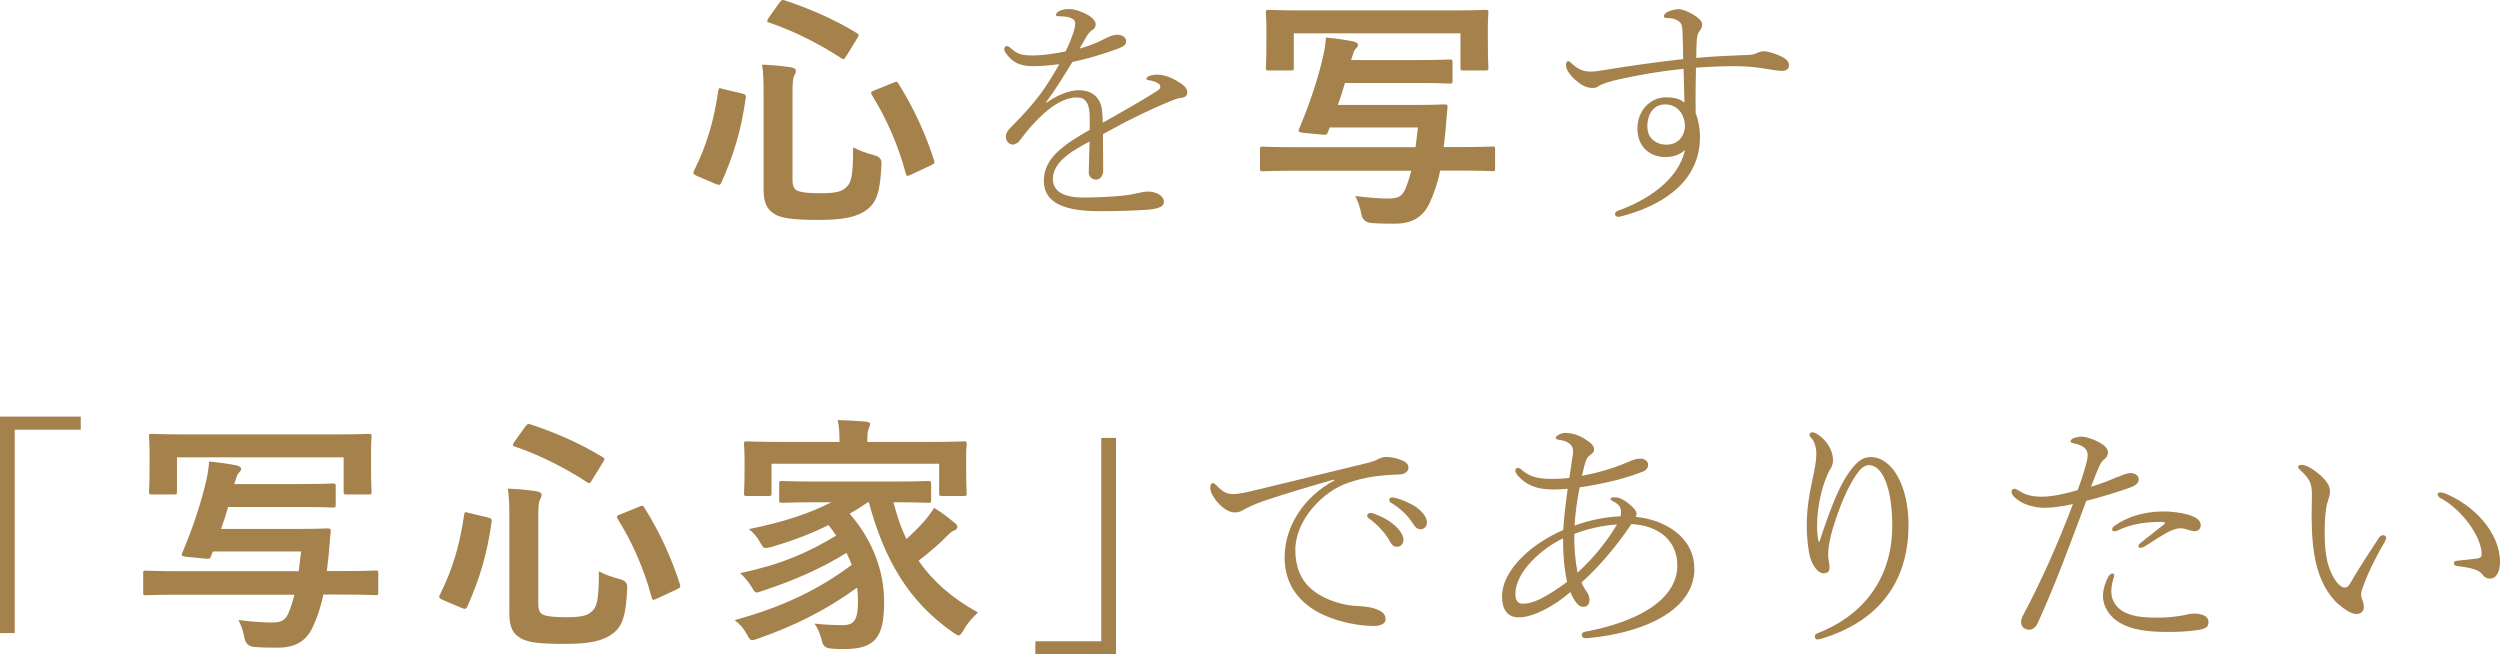 <?xml version="1.0" encoding="UTF-8"?><svg id="b" xmlns="http://www.w3.org/2000/svg" width="179.84" height="47.07" viewBox="0 0 179.84 47.07"><defs><style>.d{fill:#a5814c;}</style></defs><g id="c"><path class="d" d="M53.36,6.72c.27.07.3.11.29.29-.32,2.3-.83,4.03-1.75,6.12-.08.16-.13.22-.4.11l-1.38-.59c-.27-.13-.28-.2-.21-.34.93-1.85,1.44-3.6,1.76-5.78.04-.22.06-.22.34-.13l1.35.32ZM57.01,12.95c0,.41.11.67.36.77.23.11.68.18,1.65.18s1.5-.09,1.8-.38c.42-.34.55-.83.55-2.92.46.25,1.01.43,1.57.58q.49.13.47.59c-.08,2.03-.36,2.79-1.02,3.29-.72.56-1.71.76-3.53.76-1.92,0-2.69-.14-3.15-.43-.51-.31-.78-.74-.78-1.78v-6.91c0-.94-.02-1.46-.11-2.05.68.02,1.38.09,2.01.18.3.04.42.14.42.27s-.04.2-.11.32c-.09.16-.13.4-.13,1.28v6.25ZM56.08.19c.15-.2.19-.22.38-.16,1.69.56,3.47,1.31,5.16,2.34.19.11.19.14.06.36l-.8,1.3c-.15.25-.19.27-.36.16-1.61-1.06-3.51-2-5.18-2.56-.11-.04-.15-.05-.15-.11s.04-.11.09-.22l.8-1.12ZM64.25,5.95c.25-.09.28-.11.38.07,1.12,1.76,2.01,3.76,2.56,5.51.06.2.04.23-.21.36l-1.44.67c-.27.13-.32.13-.38-.07-.51-1.94-1.35-3.91-2.45-5.67-.09-.16-.06-.23.19-.32l1.35-.54Z"/><path class="d" d="M75.29,7.39c.78-.58,1.69-.9,2.31-.9.99,0,1.63.54,1.69,1.6.02.22.04.5.04.74,1.4-.79,2.83-1.6,3.93-2.3.17-.11.21-.2.21-.31,0-.09-.06-.16-.17-.23-.17-.11-.38-.18-.66-.22-.11-.02-.17-.02-.17-.11,0-.16.36-.29.76-.29.46,0,.97.18,1.4.43.49.29.78.5.78.85,0,.23-.17.36-.38.38-.13.02-.3.04-.57.14-.91.36-2.11.9-3.45,1.58-.51.27-1.1.59-1.67.9,0,.76.02,1.57.02,2.59,0,.49-.27.68-.51.68-.27,0-.53-.2-.53-.49,0-.56.04-1.24.06-2.25-1.08.58-2.64,1.4-2.64,2.7,0,.81.66,1.33,2.2,1.33.91,0,2.07-.05,2.87-.14.46-.05.72-.11,1.04-.18.25-.05.46-.11.72-.11.68,0,1.16.36,1.16.72,0,.32-.27.5-1.1.58-.93.07-2.05.11-3.59.11-3.02,0-3.95-.9-3.95-2.2,0-1.66,1.52-2.63,3.3-3.65v-.76c.02-1.24-.34-1.57-.93-1.57-.83,0-1.67.52-2.41,1.19-.66.61-1.04,1.04-1.71,1.93-.11.16-.36.27-.47.27-.27,0-.51-.23-.51-.56,0-.29.13-.47.55-.88.66-.65,1.38-1.46,1.92-2.18.53-.72.91-1.35,1.37-2.16-.49.05-1.16.14-1.82.14-1,0-1.52-.23-2.05-.97-.06-.09-.09-.2-.09-.25,0-.11.08-.23.17-.23.11,0,.21.07.3.16.49.45.87.52,1.59.52.66,0,1.61-.13,2.35-.29.27-.54.4-.88.57-1.37.06-.18.13-.45.13-.67,0-.29-.36-.49-1.18-.49-.13,0-.21-.02-.21-.09s.06-.18.21-.27c.19-.11.49-.16.7-.16.42,0,.8.14,1.12.29.32.14.83.45.83.81,0,.18-.08.31-.23.4-.11.07-.3.22-.49.58-.11.2-.28.5-.44.77.49-.14,1.14-.36,1.75-.68.3-.16.64-.32.97-.32.38,0,.63.22.63.45,0,.27-.13.38-.61.56-.97.36-2.16.72-3.26.95-.61,1.01-1.2,1.96-1.88,2.88l.04.04Z"/><path class="d" d="M93.41,12.28c-1.84,0-2.47.04-2.58.04-.19,0-.19-.02-.19-.2v-1.37c0-.18,0-.2.19-.2.11,0,.74.04,2.58.04h8.42l.17-1.42h-6.34c-.06.11-.09.22-.13.32-.08.2-.11.22-.38.2l-1.44-.14c-.28-.04-.34-.09-.27-.25.85-2,1.42-3.83,1.75-5.29.1-.41.17-.94.19-1.31.72.07,1.25.14,1.93.27.25.05.38.14.38.25,0,.13-.08.2-.17.29-.11.11-.19.36-.27.63l-.06.18h4.76c1.67,0,2.2-.04,2.31-.04.21,0,.23.02.23.2v1.33c0,.18-.02.2-.23.2-.11,0-.64-.04-2.31-.04h-5.2c-.15.54-.32,1.06-.51,1.58h5.31c1.67,0,2.24-.04,2.35-.04.19,0,.25.04.23.23-.06.5-.09,1.15-.15,1.71-.04.41-.09.79-.13,1.13h1.02c1.69,0,2.37-.04,2.49-.04.19,0,.19.02.19.2v1.37c0,.18,0,.2-.19.2-.11,0-.8-.04-2.49-.04h-1.27c-.19.95-.46,1.69-.78,2.38-.49,1.01-1.29,1.44-2.5,1.44-.42,0-1.06,0-1.67-.05q-.61-.05-.72-.63c-.09-.49-.23-.92-.44-1.31,1.01.13,1.84.18,2.39.18.7,0,.97-.16,1.2-.65.15-.36.3-.79.44-1.35h-8.12ZM104.36.75c1.76,0,2.39-.04,2.5-.04.19,0,.21.02.21.2,0,.11-.04.45-.04,1.01v.86c0,1.67.04,1.98.04,2.09,0,.18-.02.2-.21.2h-1.59c-.19,0-.21-.02-.21-.2v-2.47h-11.99v2.47c0,.18-.02.2-.21.2h-1.59c-.19,0-.21-.02-.21-.2,0-.11.04-.41.04-2.09v-.7c0-.72-.04-1.04-.04-1.17,0-.18.02-.2.21-.2.13,0,.76.04,2.52.04h10.57Z"/><path class="d" d="M122,8.18c.19.52.29,1.1.29,1.67,0,3.06-2.43,4.79-5.33,5.62-.29.07-.46.13-.53.13-.17,0-.25-.09-.25-.2,0-.07.04-.18.19-.23,2.12-.77,4.34-2.18,4.85-4.39-.38.38-.93.52-1.44.52-.93,0-1.99-.59-1.99-2.07,0-1.26.91-2.21,2.02-2.23.59,0,1.02.09,1.36.38-.02-.81-.04-1.62-.06-2.43-1.61.16-3.18.43-4.7.77-.53.11-1.16.31-1.37.45-.15.11-.27.16-.47.16-.51,0-.85-.25-1.2-.54-.42-.36-.72-.77-.72-1.12,0-.11.04-.27.17-.27.06,0,.1.04.21.14.49.45.85.61,1.4.61.32,0,.53-.04.97-.11,1.92-.32,3.85-.58,5.68-.79,0-.58-.02-1.13-.04-1.71,0-.25-.02-.67-.11-.83-.13-.23-.53-.43-1.04-.41-.13,0-.19-.05-.19-.14,0-.07.02-.14.17-.25.15-.11.55-.25.91-.25.42,0,1.66.63,1.66,1.06,0,.2-.04.32-.15.47-.15.18-.21.38-.23.65-.02.41-.04.83-.04,1.33,1.1-.11,2.28-.16,3.28-.2.57,0,.85-.04,1.06-.14.17-.09.34-.14.53-.14.34,0,.99.23,1.33.41.25.14.47.31.47.59s-.19.41-.51.41c-.27,0-.66-.07-1.08-.14-.8-.13-1.5-.2-2.29-.2-.89,0-1.9.04-2.81.11-.02.97-.04,2.09-.02,3.31ZM118.51,9.15c0,.83.68,1.26,1.36,1.26s1.3-.43,1.34-1.35c-.02-.81-.51-1.55-1.44-1.55-.7,0-1.27.54-1.27,1.64Z"/><path class="d" d="M5.81,29.97v.94H1.06v14.63H0v-15.57h5.81Z"/><path class="d" d="M13.07,42.78c-1.84,0-2.47.04-2.58.04-.19,0-.19-.02-.19-.2v-1.37c0-.18,0-.2.19-.2.11,0,.74.04,2.58.04h8.42l.17-1.42h-6.34c-.06.11-.09.22-.13.32-.08.2-.11.22-.38.2l-1.44-.14c-.28-.04-.34-.09-.27-.25.85-2,1.42-3.83,1.75-5.29.1-.41.17-.94.19-1.31.72.07,1.25.14,1.93.27.25.05.38.14.38.25,0,.13-.08.2-.17.29-.11.11-.19.36-.27.63l-.06.18h4.76c1.67,0,2.2-.04,2.31-.04.21,0,.23.02.23.2v1.33c0,.18-.02.2-.23.2-.11,0-.64-.04-2.31-.04h-5.2c-.15.54-.32,1.06-.51,1.58h5.31c1.67,0,2.24-.04,2.35-.04.19,0,.25.04.23.23-.06.5-.09,1.15-.15,1.71-.04.41-.09.79-.13,1.13h1.02c1.69,0,2.37-.04,2.49-.04.19,0,.19.02.19.2v1.37c0,.18,0,.2-.19.2-.11,0-.8-.04-2.49-.04h-1.27c-.19.95-.46,1.69-.78,2.38-.49,1.01-1.29,1.44-2.5,1.44-.42,0-1.06,0-1.67-.05q-.61-.05-.72-.63c-.09-.49-.23-.92-.44-1.31,1.01.13,1.84.18,2.39.18.7,0,.97-.16,1.2-.65.15-.36.3-.79.44-1.35h-8.12ZM24.02,31.25c1.76,0,2.39-.04,2.5-.04.19,0,.21.02.21.2,0,.11-.04.45-.04,1.01v.86c0,1.67.04,1.98.04,2.09,0,.18-.02.2-.21.2h-1.59c-.19,0-.21-.02-.21-.2v-2.47h-11.99v2.47c0,.18-.02.2-.21.2h-1.59c-.19,0-.21-.02-.21-.2,0-.11.04-.41.04-2.09v-.7c0-.72-.04-1.04-.04-1.17,0-.18.02-.2.21-.2.13,0,.76.04,2.52.04h10.57Z"/><path class="d" d="M35.08,37.22c.27.07.3.11.29.29-.32,2.3-.83,4.03-1.75,6.12-.08.16-.13.22-.4.11l-1.38-.59c-.27-.13-.28-.2-.21-.34.93-1.85,1.44-3.6,1.76-5.78.04-.22.06-.22.34-.13l1.35.32ZM38.72,43.45c0,.41.11.67.36.77.23.11.68.18,1.65.18s1.5-.09,1.8-.38c.42-.34.55-.83.55-2.92.46.25,1.01.43,1.57.58q.49.13.47.59c-.08,2.03-.36,2.79-1.02,3.29-.72.56-1.71.76-3.53.76-1.92,0-2.69-.14-3.15-.43-.51-.31-.78-.74-.78-1.78v-6.91c0-.94-.02-1.46-.11-2.05.68.02,1.38.09,2.01.18.3.04.42.14.42.27s-.04.2-.11.32c-.09.16-.13.4-.13,1.28v6.25ZM37.79,30.69c.15-.2.19-.22.38-.16,1.69.56,3.47,1.31,5.16,2.34.19.11.19.14.06.36l-.8,1.3c-.15.25-.19.27-.36.16-1.61-1.06-3.51-2-5.18-2.56-.11-.04-.15-.05-.15-.11s.04-.11.09-.22l.8-1.12ZM45.97,36.45c.25-.09.28-.11.38.07,1.12,1.76,2.01,3.76,2.56,5.51.06.2.04.23-.21.36l-1.44.67c-.27.13-.32.13-.38-.07-.51-1.94-1.35-3.91-2.45-5.67-.09-.16-.06-.23.19-.32l1.35-.54Z"/><path class="d" d="M62.41,36.14c-.44.31-.87.58-1.29.81,1.69,1.96,2.48,4.16,2.48,6.37,0,2.52-.64,3.37-2.86,3.37-.32,0-.64,0-.99-.04q-.51-.04-.61-.49c-.13-.52-.3-.97-.55-1.3.83.09,1.57.11,1.97.11.8,0,1.16-.22,1.16-1.73,0-.32-.02-.67-.06-.97-2.24,1.62-4.44,2.72-7.08,3.65-.23.07-.36.13-.46.13-.15,0-.23-.11-.38-.4-.28-.5-.49-.72-.89-1.04,3.4-.94,6-2.16,8.42-3.98-.11-.29-.23-.58-.38-.86-1.84,1.15-3.78,1.98-6,2.72-.23.07-.36.13-.45.13-.13,0-.21-.11-.36-.38-.25-.41-.53-.74-.84-1.01,2.9-.61,4.86-1.46,6.91-2.7-.17-.25-.34-.5-.55-.76-1.31.65-2.6,1.13-4.08,1.57-.55.14-.57.13-.78-.22-.3-.54-.49-.74-.87-1.06,2.5-.5,4.34-1.12,5.94-1.93h-.99c-1.8,0-2.43.04-2.54.04-.21,0-.23-.02-.23-.22v-1.13c0-.2.02-.22.23-.22.11,0,.74.04,2.54.04h5.39c1.82,0,2.45-.04,2.56-.04.19,0,.21.02.21.22v1.13c0,.2-.02.22-.21.22-.11,0-.74-.04-2.5-.04.25.97.55,1.85.93,2.65.36-.32.72-.67,1.18-1.17.32-.34.61-.76.82-1.08.59.38,1.01.68,1.38,1.01.21.14.29.25.29.36,0,.14-.13.23-.25.27-.25.09-.44.34-.83.72-.57.52-1.16,1.03-1.71,1.44,1.02,1.49,2.41,2.7,4.27,3.73-.4.38-.74.74-1.02,1.24-.17.29-.25.41-.38.41-.08,0-.19-.09-.4-.22-3.21-2.23-4.95-5.27-6.05-9.36h-.09ZM66.83,31.79c1.75,0,2.37-.04,2.5-.04.19,0,.21.02.21.2,0,.11-.04.41-.04.86v.74c0,1.53.04,1.82.04,1.93,0,.18-.02.2-.21.2h-1.56c-.19,0-.21-.02-.21-.2v-2.12h-12.06v2.12c0,.18-.02.2-.21.2h-1.56c-.19,0-.21-.02-.21-.2,0-.11.04-.4.04-1.93v-.59c0-.59-.04-.88-.04-1.01,0-.18.02-.2.21-.2.13,0,.76.04,2.5.04h4.16v-.04c0-.59-.02-1.08-.13-1.53.68.02,1.38.05,2.05.11.19.02.28.09.28.16,0,.13-.06.22-.11.36-.06.14-.09.38-.09.9v.04h4.44Z"/><path class="d" d="M74.48,47.07v-.94h4.74v-14.63h1.06v15.57h-5.81Z"/><path class="d" d="M95.95,34.5c-1.73.49-3.55,1.03-5.08,1.55-.63.22-1.18.49-1.4.61-.23.14-.36.2-.65.2-.36,0-.8-.23-1.25-.74-.21-.25-.51-.68-.51-1.03,0-.23.08-.34.19-.34.08,0,.13.05.25.16.44.45.72.65,1.27.63.21,0,.76-.09,1.21-.2,2.49-.59,5.31-1.3,8.23-2,.36-.07.76-.22.89-.29.17-.11.4-.18.63-.18.36,0,.72.09,1.08.23.27.09.51.27.51.54,0,.25-.23.47-.63.49-1.29.04-2.43.16-3.68.59-1.86.61-3.83,2.7-3.83,4.84,0,1.12.34,2.2,1.29,2.92.89.72,2.24,1.1,3.3,1.12.42.02,1.02.09,1.44.31.29.14.46.31.46.65,0,.27-.29.47-.87.47-1.33,0-3.49-.47-4.74-1.49-1.12-.88-1.65-2.05-1.65-3.44,0-2.27,1.42-4.39,3.58-5.54l-.04-.05ZM98.74,36.92c.59.2,1.06.45,1.4.72.4.31.82.77.82,1.17,0,.32-.19.52-.47.52-.27,0-.38-.14-.63-.59-.23-.41-.83-1.06-1.4-1.46-.08-.05-.11-.13-.11-.18,0-.11.09-.2.21-.2.06,0,.13,0,.19.02ZM100.45,35.84c.44.11.99.36,1.35.59.44.29.85.74.85,1.15,0,.31-.23.49-.44.49-.23,0-.36-.07-.63-.49-.3-.5-.93-1.08-1.56-1.44-.06-.04-.08-.13-.08-.18,0-.09.08-.18.19-.18.06,0,.17.02.3.05Z"/><path class="d" d="M121.89,40.89c0,3.28-4.23,4.73-7.76,5.02-.15.02-.34-.05-.34-.22,0-.14.08-.22.25-.25,3.34-.61,6.62-2.11,6.62-4.77,0-1.82-1.4-2.88-3.3-2.97-.06.09-.13.18-.27.38-.72,1.06-1.93,2.57-3.32,3.82.13.34.3.56.46.81.08.14.11.34.11.45,0,.32-.17.49-.44.49-.23,0-.38-.13-.53-.32-.13-.18-.27-.41-.4-.74-1.18,1.03-2.69,1.82-3.72,1.82-.82,0-1.2-.59-1.2-1.49,0-1.98,2.24-3.87,4.4-4.79.06-.99.19-1.98.32-2.97-.4.04-.76.05-1.08.05-1.21,0-1.94-.36-2.5-.99-.11-.13-.19-.27-.19-.4,0-.05.08-.16.17-.16.08,0,.15.02.23.09.59.5,1.08.7,2.26.7.4,0,.82-.02,1.23-.07.08-.52.13-.85.21-1.39.04-.22.06-.38.06-.56,0-.45-.42-.72-1-.79-.17-.02-.25-.07-.25-.16,0-.11.38-.34.66-.34.55,0,1.02.18,1.4.41.55.34.7.54.7.77,0,.2-.11.29-.3.43-.25.18-.32.38-.57,1.48,1.12-.22,2.22-.52,3.3-.99.32-.14.59-.25.89-.25.32,0,.57.18.57.45,0,.2-.13.38-.34.47-.59.23-1.14.41-1.88.61-.82.2-1.73.4-2.71.54-.17.92-.32,1.84-.36,2.75,1.02-.38,2.2-.63,3.3-.67.04-.11.04-.25.04-.32,0-.27-.09-.52-.57-.76-.15-.07-.19-.13-.19-.18s.09-.11.32-.11c.36,0,.83.25,1.37.81.11.11.19.29.19.38,0,.07-.02.14-.06.22,2.09.2,4.21,1.46,4.21,3.71ZM112.44,38.73c-1.5.7-3.43,2.39-3.43,4,0,.52.23.7.53.7.72,0,1.56-.38,3.19-1.57-.21-.95-.3-2.09-.29-3.13ZM113.48,41.2c1.12-1.04,2.03-2.12,2.84-3.47-.95.05-2.18.32-3.07.68-.02.94.06,1.87.23,2.79Z"/><path class="d" d="M130.9,38.93c.21-.7.45-1.31.7-2.03.44-1.17.97-2.43,1.69-3.28.38-.45.74-.74,1.27-.74,1.56,0,2.73,2.07,2.73,4.88,0,4.25-2.29,6.95-6.15,8.15-.17.05-.32.09-.4.09-.15,0-.19-.14-.19-.25s.11-.16.28-.23c3.26-1.3,5.29-3.96,5.29-7.69,0-2.88-.76-4.37-1.67-4.37-.36,0-.65.29-.91.68-.64.92-1.21,2.3-1.67,3.8-.27.88-.36,1.49-.36,1.93,0,.14.02.31.04.47.04.18.06.34.06.45,0,.29-.09.45-.44.45s-.74-.45-.95-1.13c-.15-.52-.25-1.51-.25-2.23,0-1.33.19-2.34.4-3.33.19-.86.29-1.42.29-1.87s-.11-.92-.38-1.19c-.08-.07-.11-.16-.11-.25,0-.07.09-.14.23-.14.23,0,.8.41,1.12.92.21.32.34.7.34,1.12,0,.14-.04.32-.13.49-.09.14-.19.31-.3.58-.44,1.03-.72,2.39-.72,3.71,0,.45.06.83.11,1.04h.08Z"/><path class="d" d="M152.35,34.32c.32-.14.63-.29.91-.29.27,0,.59.14.59.45,0,.29-.23.45-.66.61-.87.31-1.92.63-3.11.94-1.21,3.22-2.18,5.92-3.51,8.82-.15.32-.4.45-.61.45-.13,0-.34-.07-.44-.18-.1-.13-.13-.23-.13-.4,0-.11.04-.23.09-.36,1.42-2.66,2.56-5.26,3.64-8.1-.64.14-1.42.27-2.03.27s-1.38-.18-1.84-.5c-.25-.16-.55-.41-.55-.67,0-.11.09-.2.21-.2.08,0,.21.07.36.16.47.31.97.41,1.61.41.76,0,1.73-.22,2.58-.47.23-.61.38-1.06.53-1.6.08-.25.19-.67.19-.94,0-.36-.28-.68-.91-.81-.29-.05-.32-.09-.32-.18s.13-.18.27-.23c.19-.05.36-.09.51-.09.32,0,1.12.25,1.59.61.19.14.32.34.32.52,0,.2-.11.4-.27.5-.21.16-.27.32-.4.61-.19.4-.36.88-.55,1.37.7-.22,1.27-.43,1.92-.72ZM151.88,42.57c0,.68.42,1.21.97,1.48.72.36,1.59.38,2.52.38.66,0,1.42-.11,1.75-.18.28-.07.47-.11.78-.11.19,0,.4.04.59.11.29.11.38.32.38.5,0,.32-.15.49-.82.58-.78.11-1.44.13-2.07.13-1.54,0-2.64-.16-3.51-.67-.7-.41-1.19-1.15-1.19-1.89,0-.49.15-.94.34-1.33.08-.16.21-.32.34-.32.09,0,.13.09.13.14,0,.09-.06.23-.08.31-.09.29-.13.61-.13.88ZM155.62,37.55c-1-.04-2.31.11-3.32.63-.06.02-.15.04-.21.04-.09,0-.15-.05-.15-.13,0-.09.06-.18.15-.25,1.18-.83,2.58-1.1,3.91-1.04.63.04,1.35.16,1.78.36.36.16.55.38.53.67-.02.25-.23.4-.46.38-.13,0-.27-.04-.42-.09-.23-.07-.36-.11-.51-.11-.19-.02-.42.02-.74.16-.47.2-1.27.74-1.92,1.15-.13.07-.23.09-.3.09-.09,0-.13-.05-.13-.14,0-.07.08-.14.17-.23.44-.36,1.21-.95,1.63-1.28.15-.13.15-.18-.02-.2Z"/><path class="d" d="M168.21,43.47c-1.59-1.51-1.92-3.73-1.92-6.43,0-.5.02-1.03.02-1.48,0-.74-.15-1.12-.83-1.73-.11-.11-.17-.18-.17-.23,0-.11.11-.16.27-.16.3,0,.76.27,1.14.58.61.49.89.92.89,1.31,0,.29-.08.5-.17.77-.15.43-.21,1.31-.21,2.12,0,1.31.1,2.23.51,3.08.32.65.68.97.93.97.15,0,.27-.09.38-.29.59-1.01,1.2-1.96,2.07-3.28.09-.14.19-.2.32-.2.09,0,.21.07.21.18s-.08.25-.11.32c-.61,1.01-1.2,2.23-1.5,3.06-.09.27-.19.47-.19.67,0,.13.02.29.08.41.08.16.11.36.11.56,0,.25-.19.47-.55.47-.32,0-.85-.32-1.27-.72ZM175.76,35.44c2.24.88,4.08,2.9,4.08,4.99,0,.68-.25,1.19-.72,1.19-.25,0-.4-.11-.49-.23-.27-.36-.63-.52-1.86-.67-.19-.02-.25-.11-.25-.23,0-.09.09-.14.28-.16.51-.05.91-.09,1.44-.16.23-.04.28-.16.28-.32,0-1.17-1.33-3.15-2.98-4.03-.13-.07-.19-.2-.19-.27,0-.11.19-.18.4-.09Z"/></g></svg>
